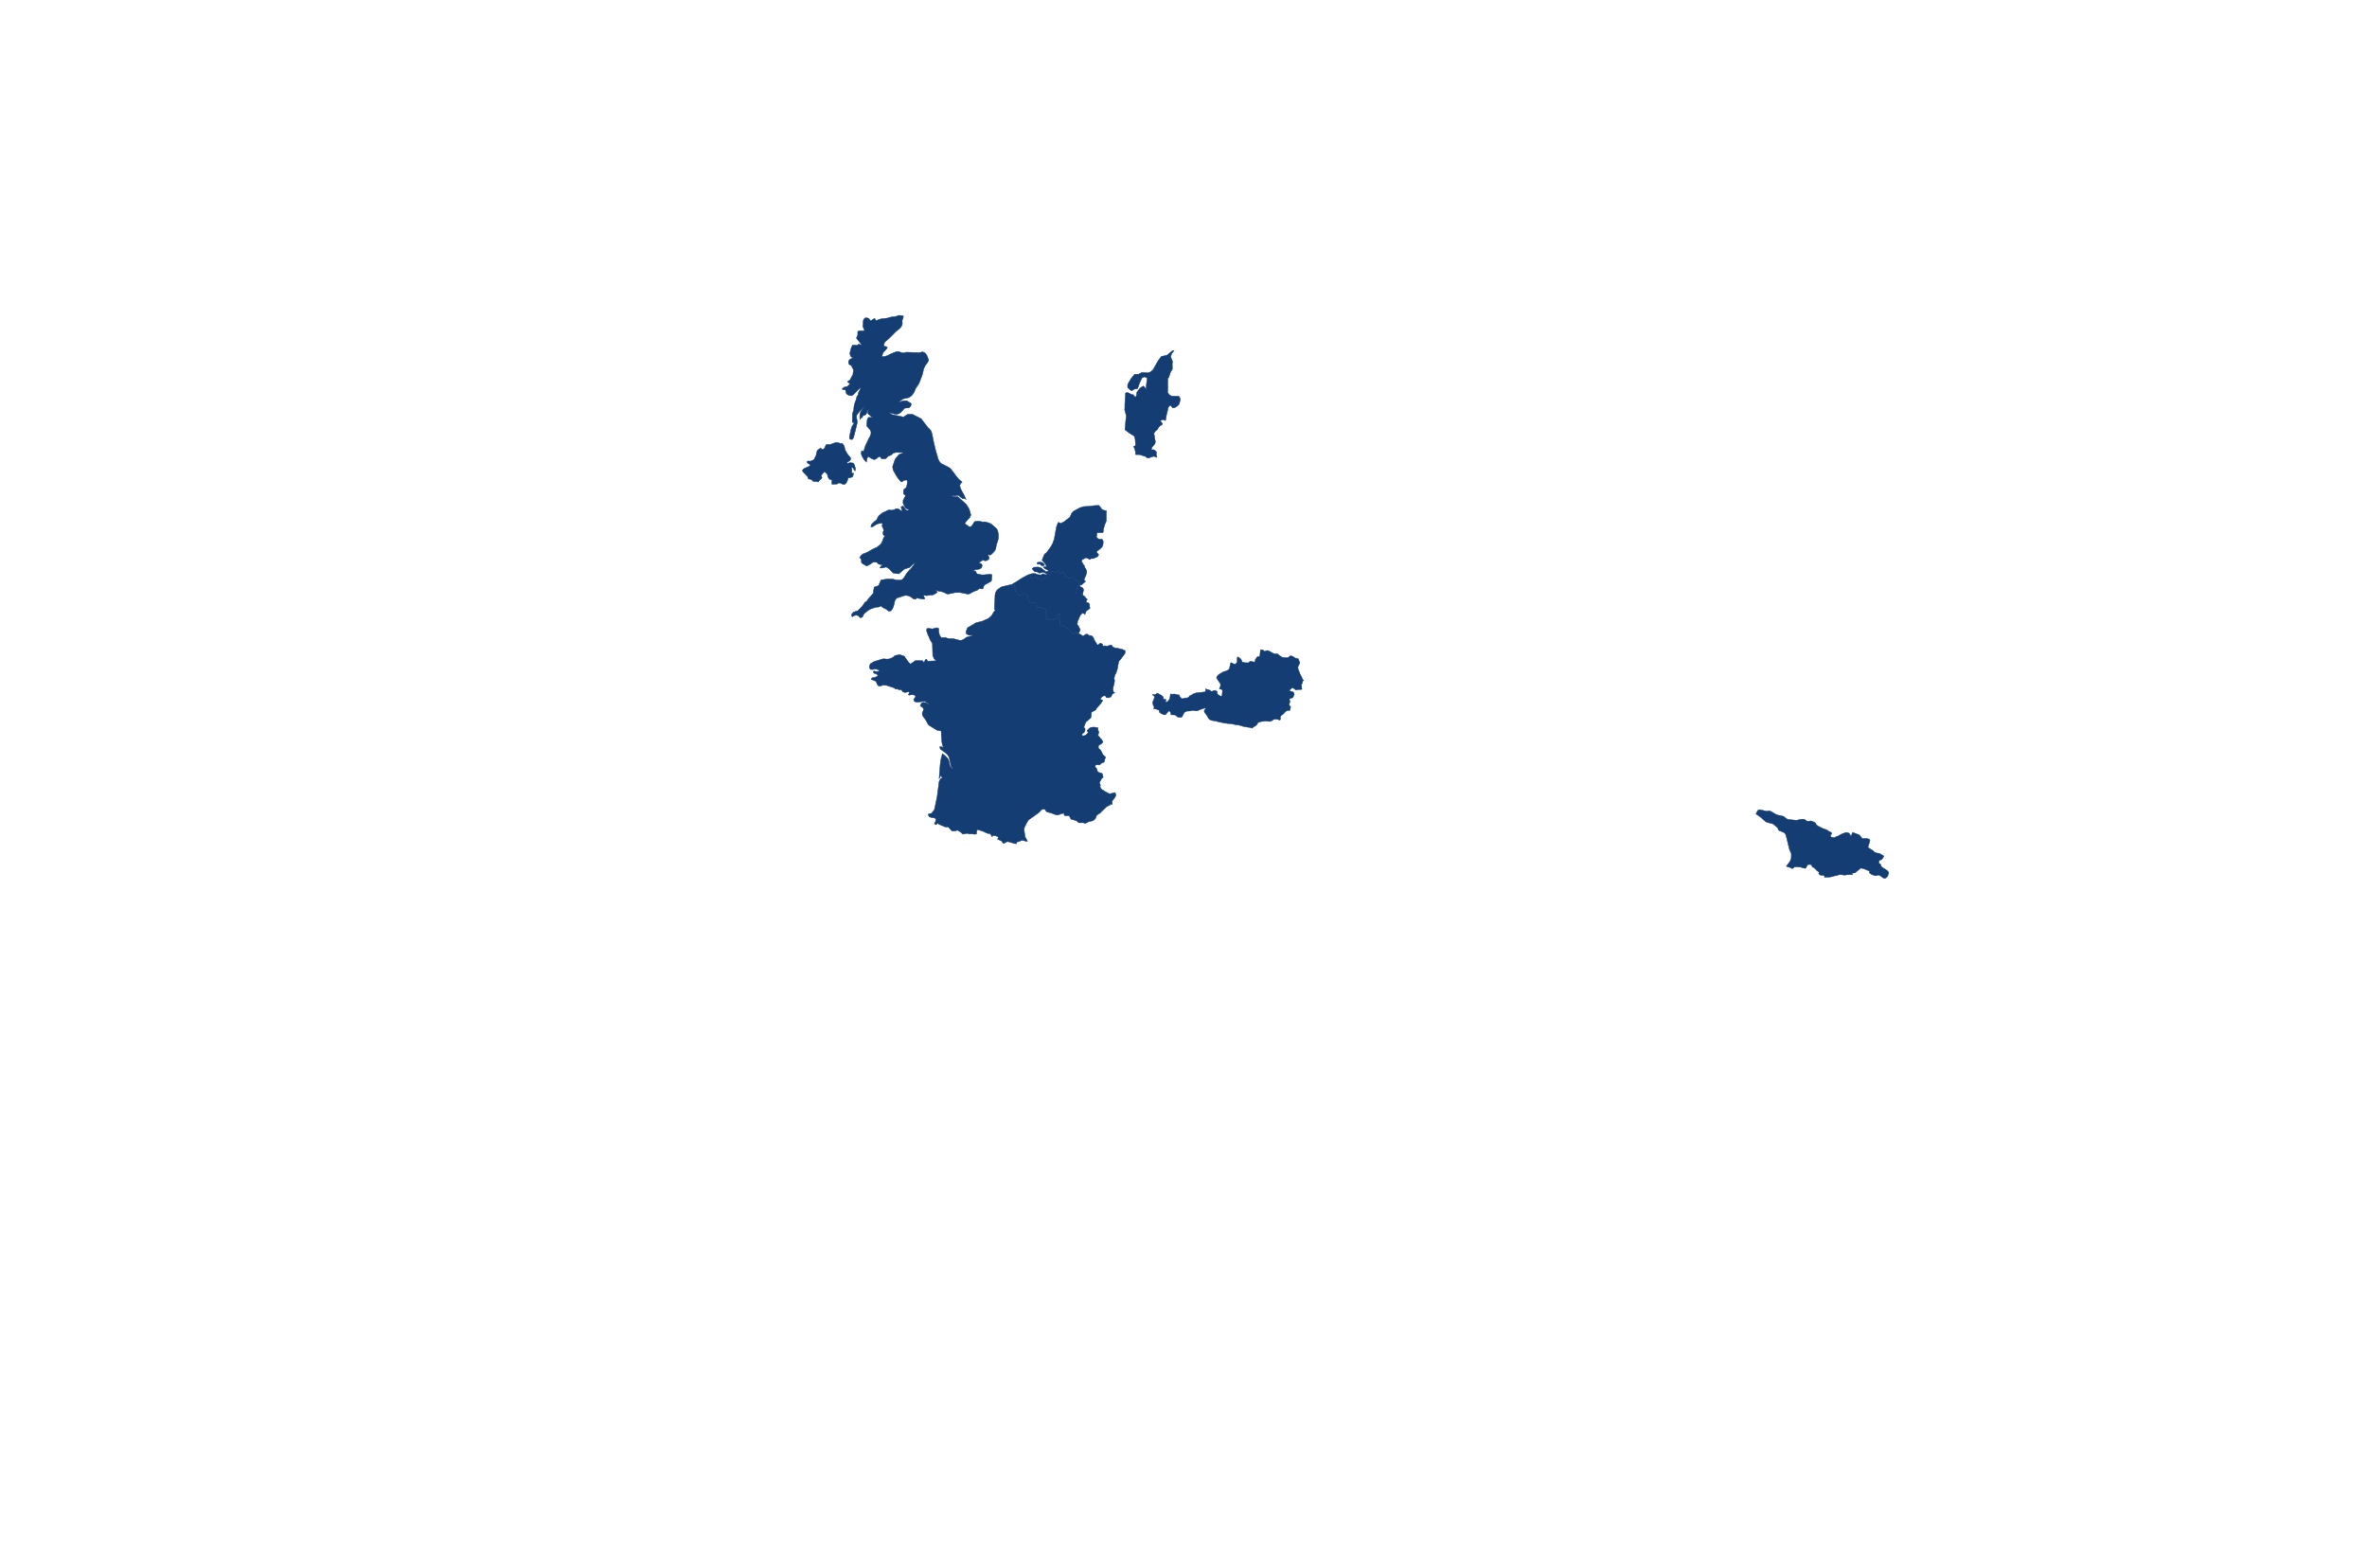 <?xml version="1.0" encoding="UTF-8"?> <svg xmlns="http://www.w3.org/2000/svg" width="1558" height="1032" viewBox="0 0 1558 1032" fill="none"><g clip-path="url(#clip0_69_1022)"><path d="M855.505 435.767L855.454 435.972L855.379 436.733L854.873 437.693L854.324 438.946L854.362 440.046L855.761 443.842L857.006 446.142L857.239 447.017L858.038 447.691L857.28 448.537L857.132 449.79L856.639 450.349L856.509 451.062L856.718 451.712L856.713 452.525L856.987 453.639L855.77 453.883L854.324 453.844L853.809 453.911L853.325 454.217L852.828 454.064L851.517 453.017L850.783 452.783L850.263 452.845L849.872 453.304L849.198 453.887L848.571 454.299L848.71 454.657L851.42 455.599L851.899 457.043L851.378 458.219L851.201 458.798L850.565 459.247L849.788 459.644L848.85 459.744L848.738 460.38L849.105 462.24L848.808 462.642L848.511 463.22L848.789 464.745L849.37 464.855L849.501 465.2L849.398 465.821L849.296 466.476L849.092 467.169L848.989 467.48L848.604 467.671L847.404 467.571L846.368 468.164L844.286 470.287L843.561 470.65L842.771 471.501L842.817 473.361L842.711 473.533L842.52 473.916L840.033 473.256L839.95 473.27L838.281 473.509L837.143 474.36L835.763 474.853L832.862 474.59L830.041 474.92L829.372 475.168L828.642 475.312L827.955 475.809L827.56 476.507L826.858 477.387L825.859 478.08L824.776 478.615L824.515 479.06L824.162 479.318L823.554 478.984L823.065 479.003L822.466 478.773L820.472 478.525L818.288 478.113L817.242 477.721L816.062 477.406L814.788 477.152L813.65 477.095L813.073 476.975L810.336 476.292L808.528 476.244L806.144 475.957L801.408 474.924L800.028 474.504L798.713 474.374L797.151 474.016L795.966 473.428L795.208 472.309L794.395 470.827L792.913 468.881L792.606 467.91L793.061 467.059L793.526 466.414L793.475 466.141L793.112 465.998L790.505 466.83L787.977 467.882L786.982 467.91L786.02 467.681L784.738 467.662L783.511 467.944L781.047 468.087L779.607 468.862L778.687 470.368L778.189 471.582L777.771 471.974L776.911 472.123L775.629 472.008L774.727 471.659L773.807 470.621L772.38 470.473L771.069 470.449L770.721 470.258L770.744 469.579L770.228 468.307L769.373 467.91L767.161 470.306L766.557 470.521L764.777 469.856L763.22 468.833L763.052 468.083L762.797 467.466L761.491 466.882L759.86 466.486H759.339L759.544 466.122L759.734 465.506L759.613 465.018L759.232 464.506L759.023 463.966L758.958 463.44L758.842 463.01L758.772 462.603L758.651 462.288L759.716 459.897L759.934 458.41L759.005 457.535L758.609 457.277L758.935 457.081L760.259 457.244L761.1 456.751L761.542 456.259L762.718 456.723L764.447 457.65L765.26 458.281L765.595 458.764L765.785 459.17L765.683 459.868L766.073 460.141L766.887 460.241L767.43 460.457L767.24 461.375L767.203 462.125L767.951 462.02L768.894 461.446L769.629 460.409L770.084 459.4L770.428 456.942L770.549 456.737L771.116 456.928L773.407 456.823L774.49 457.282L776.205 457.358L776.172 457.741L776.474 458.343L777.237 459.209L777.608 459.773L778.403 459.873L779.635 459.563L780.35 459.237L780.625 459.467L781.745 459.242L782.739 458.544L782.986 458.013L783.989 457.636L785.346 456.77L787.21 456.106L793.322 455.389L793.559 454.848L793.47 453.61L793.633 453.428L794.4 453.734L795.636 454.026L796.589 454.461L797.198 455.035L797.769 455.059L798.652 454.657L799.847 454.399L800.962 454.997L801.287 455.637L801.092 455.967L801.111 456.488L801.459 456.923L802.366 457.631L803.527 458.238L804.132 458.19L804.355 457.602L804.568 456.192L804.648 454.681L804.383 453.816L803.755 453.605L803.007 453.534L802.607 453.352L802.751 452.879L803.346 451.645L803.342 449.995L801.989 448.112L800.813 446.29L800.818 445.668L801.524 444.588L802.607 443.727L805.019 442.293L805.777 441.997L806.753 441.758L808.156 441.165L808.83 440.557L809.286 439.898L809.946 436.46L810.099 436.312L810.294 436.111L812.753 437.301L812.971 437.101L813.389 436.909L814.189 435.996L814.366 435.308L814.347 433.993L814.421 432.755L814.575 432.358L814.942 432.506L816.001 433.147L816.842 433.873L817.628 435.695L819.464 436.178L821.783 436.226L822.61 435.413L823.363 435.226L824.213 435.475L826.008 435.757L826.207 434.289L827.239 432.755L827.708 432.219L829.024 432.272L829.344 431.124L829.67 427.945L829.944 427.596L830.901 427.663L831.854 428.241L832.137 428.715L832.635 428.676L833.327 428.351L834.085 428.146L835.288 428.485L837.849 429.929L839.174 430.46L840.01 430.359L840.796 430.378L843.821 432.606L845.936 432.917L847.864 432.927L848.487 432.257L849.305 431.688L850.165 431.765L850.913 432.057L852.373 433.022L853.047 433.271L853.944 433.429L854.599 433.644L855.18 435.317L855.505 435.767Z" fill="#143D73" stroke="#143D73" stroke-width="0.3"></path><path d="M697.204 376.735L697.264 377.18L697.622 377.366L698.872 377.271L699.504 376.463L700.006 375.956L700.378 376.3L700.559 377.294L700.903 378.585L702.395 380.029L703.654 380.441L705.207 380.158L705.82 379.9L706.238 380.115L706.652 380.88L707.54 381.751L709.417 382.372L709.989 382.721L710.389 383.309L710.272 384.141L709.38 386.221L709.264 386.833L709.385 387.039L709.208 387.421L708.046 388.812L707.944 389.3L708.33 390.098L708.65 390.758L708.66 390.629L710.44 390.031L711.244 391.232L712.564 391.275L712.722 391.662L714.204 392.781L714.66 393.665L715.724 394.521L714.841 395.602L714.976 396.085L715.292 396.577L716.491 396.864L717.09 397.571L717.127 398.657L717.402 400.416L714.929 402.166L714.227 404.117L714.162 404.499L714.079 404.442L713.809 403.796L713.358 403.806L712.336 403.533L710.909 405.293L710.263 406.756L709.882 407.827L709.306 408.692L709.19 409.606L709.264 409.993L709.069 410.485L709.059 411.007L709.877 412.025L710.087 412.579L711.086 414.391L710.774 415.047L710.528 415.759L710.24 416.266L709.901 416.586L708.869 416.567L707.558 416.792L706.675 417.15H706.22L705.272 416.251L704.212 414.903L703.543 414.258L703.236 413.703L702.404 413.469L701.219 412.804L700.397 412.077L699.69 411.623L698.695 411.399L697.873 411.422L697.636 410.198L697.534 408.802L696.864 407.86L697.785 404.188L697.236 403.83L696.641 404.122L695.777 405.001L695.363 406.044L695.117 406.971L693.667 407.846L691.366 408.166L688.852 407.846L688.508 407.612L688.346 407.344V407.024L688.517 406.527L688.954 405.919L689.066 405.059L688.615 404.313L688.322 404.021L688.438 403.299L688.768 402.396L688.838 401.874L687.133 400.311L685.901 400.005L684.707 399.948L683.8 399.771L683.27 399.847L682.894 400.301L682.508 400.631L682.22 400.239L681.69 397.457L681.281 397.036L679.738 396.567L677.638 396.4L677.08 395.893L676.773 394.636L676.578 393.125L675.89 391.671L675.537 391.303L674.91 390.663L673.813 390.926L672.498 391.772L671.721 392.001L671.424 392.092L670.378 391.27L669.198 389.984L668.254 388.616L668.027 387.856L668.315 386.933L667.971 386.226L667.464 384.93L667.32 383.916L672.995 380.321L676.453 378.475L678.084 377.916L678.474 379.771L678.772 380.359L679.157 380.742L679.669 380.818L680.259 380.359L681.086 379.876L682.411 380.101L683.373 380.546L683.712 381.009L684.353 381.449L685.283 381.555L687.081 380.713L688.81 379.432L689.317 378.538L689.507 377.73L690.53 378.265L691.431 378.38L691.831 378.141L691.576 376.845L692.31 376.152L693.123 375.836L693.49 376.396L694.239 376.969L694.829 376.974L696.414 375.482L696.785 375.779L697.129 376.31L697.204 376.735Z" fill="#143D73" stroke="#143D73" stroke-width="0.3"></path><path d="M671.723 392.005L672.5 391.77L673.815 390.929L674.912 390.661L675.539 391.307L675.892 391.675L676.58 393.128L676.775 394.639L677.082 395.896L677.64 396.403L679.736 396.57L681.283 397.034L681.692 397.455L682.222 400.238L682.51 400.63L682.896 400.305L683.277 399.846L683.807 399.774L684.713 399.951L685.908 400.008L687.139 400.314L688.84 401.882L688.775 402.399L688.445 403.302L688.329 404.024L688.622 404.316L689.073 405.062L688.966 405.922L688.529 406.525L688.352 407.022V407.343L688.515 407.61L688.863 407.844L691.378 408.16L693.678 407.844L695.128 406.965L695.375 406.037L695.784 404.995L696.648 404.115L697.243 403.819L697.791 404.177L696.871 407.854L697.545 408.791L697.643 410.187L697.884 411.411L698.707 411.387L699.701 411.612L700.408 412.062L701.23 412.788L702.416 413.458L703.247 413.692L703.549 414.247L704.223 414.892L705.283 416.24L706.231 417.139H706.691L707.574 416.785L708.885 416.56L709.917 416.58L710.358 417.263L711.376 417.579L711.734 417.832L712.133 418.306L712.812 418.497L713.63 418.306L714.225 417.679L715.02 417.392L715.819 417.488L716.279 417.832L717.153 418.344L717.645 418.234L718.635 418.55L719.63 419.544L720.048 420.538L720.155 421.084L720.583 421.676L722.251 424.344L722.781 424.473L723.362 424.072L723.738 423.498L724.282 423.383L725.156 423.651L725.718 423.952L725.988 425.104L726.178 425.324L726.555 425.076L727.228 425.023L728.307 425.305L729.785 424.98L730.97 424.497L731.574 424.516L732.55 425.86L733.665 426.362L736.119 426.768L738.754 427.399L739.791 427.911L740.497 428.164L740.571 429.938L740.358 430.206L737.732 433.754L736.626 435.021L736.063 436.823L735.678 439.587L734.901 442.202L733.74 444.679L733.317 446.534L733.633 447.767L733.433 449.703L732.722 452.338L732.601 454.322L733.075 455.661L733.73 455.933L732.155 456.832L731.797 457.621L731.179 458.659L730.175 459.094L729.166 459.237L728.348 459.103L727.884 458.687L727.907 458.3L727.475 457.97L726.401 457.98L725.29 458.692L724.403 459.859L724.677 460.509L725.495 460.681L725.709 460.939V461.274L725.421 461.675L725.077 462.364L723.362 464.41L721.633 466.471L721.354 467.092L720.806 467.528L718.607 468.627L718.38 469.067L718.254 470.898L718.008 472.4L716.377 473.81L714.755 475.211L714.35 476.067L714.058 477.056L713.551 478.175L713.449 478.768L714.271 479.729L714.174 480.523L713.913 481.651L713.137 482.45L712.273 482.904L712.291 484.128L712.752 484.3L713.793 484.209L715.266 483.32L716.228 482.172L715.661 481.087L715.591 480.877L715.731 480.618L716.869 479.433L718.264 478.72L720.211 478.586L722.558 479.007L722.79 479.184L722.679 479.911L722.897 480.982L723.32 481.732L722.739 483.86L723.18 484.525L723.864 485.323L724.375 486.05L725.109 486.714L725.764 487.838L725.988 488.474L724.937 489.573L723.162 490.606L722.962 491.271L722.985 492.022L723.185 492.614L724.166 493.375L725.221 495.091L725.89 496.621L727.354 498.084L727.712 498.519L727.619 498.882L727.233 499.504L726.731 501.579L726.132 501.904L725.462 502.038L723.65 503.554L722.841 503.367L721.693 503.386L720.852 503.884L720.945 504.825L721.684 505.686L722.116 506.623L722.293 507.599L723.111 508.32L724.263 508.751L724.923 508.779L725.351 509.038L725.611 509.372L726.108 511.457L725.811 511.978L725.188 512.198L724.816 513.054L724.077 514.311L723.659 515.32L724.124 516.209L724.319 516.869L724.073 517.548L724.403 518.6L725.277 519.642L727.651 521.105L729.859 522.296L730.542 522.492L733.526 521.727L734.018 521.794L734.381 522.702L734.539 523.314L734.204 524.232L733.382 525.528L732.508 526.537L731.978 527.392L732.09 528.172L732.122 529.204L731.411 529.51L731.388 529.31L731.095 529.133L730.844 529.233L730.649 529.458L730.621 529.855L729.106 530.515L728.06 531.198L723.929 535.272L721.995 536.462L721.614 537.179L721.219 538.518L720.085 539.666L719.091 540.211L716.632 540.77L714.16 541.984L713.044 541.459L710.163 541.516L708.364 540.053L704.907 539.125L703.782 536.988L702.206 536.85L701.175 536.916L700.557 536.591L700.399 535.86L700.385 535.157L699.292 535.482H698.456L697.959 535.764L697.568 536.089L697.103 535.884L696.834 535.956L696.857 536.367L695.853 536.472L694.761 536.218L691.903 535.114L691.466 534.942L689.481 534.516L688.682 534.072L688.032 532.977L687.539 532.633L687.246 532.427L685.396 532.982L684.755 533.842L683.756 534.851L676.896 539.785L675.641 541.846L674.191 544.872L674.08 546.283L674.702 550.777L676.097 553.129L676.273 553.674L675.497 553.679L674.201 553.383L673.127 553.019L672.1 553.22L671.115 553.708L670.25 554.004L669.628 554.086L669.214 554.368L669.014 554.927L668.977 555.319L667.885 555.224L665.361 554.42L663.093 553.866L661.759 554.497L660.904 555.085L660.305 554.994L659.844 554.372L659.538 553.765L658.65 553.206L656.642 552.369L656.745 551.968L657.089 551.403L657.079 551.054L656.693 550.538L654.844 549.983L653.97 549.845L653.417 550.227L653.017 550.696L651.99 548.975L651.256 548.621L650.15 548.563L648.881 548.037L647.561 547.363L644.359 546.288L643.481 546.159L643.127 546.331L642.89 546.976L642.765 548.793L642.63 548.994L641.143 549.056L639.312 548.802L638.471 548.927L637.722 548.932L637.016 548.449L633.851 548.998L633.326 548.731L632.564 547.913L631.709 547.249L631.049 546.909L630.482 546.517L629.97 546.455L629.19 546.833L628.111 546.995L627.219 546.947L626.74 547L624.733 544.982L624.44 544.432L623.441 544.279L622.204 544.256L619.053 542.946L617.617 542.243L617.408 541.822L617.427 541.483L617.181 541.559L616.739 542.157L616.507 542.644L616.2 542.735L615.749 542.659L615.331 542.381L615.075 542.028L615.349 541.411L615.833 540.603L616.033 539.723L615.986 538.934L615.191 538.427L614.02 538.217L613.16 538.155L612.045 537.705L611.515 537.38L611.004 536.5L610.985 535.86L613.109 535.296L615.019 532.977L616.832 524.524L618.143 514.44L619.114 512.528L620.341 512.002L619.351 510.606L618.733 511.313L618.472 512.064L618.147 512.442L618.877 503.095L619.397 499.652L620.285 496.038L622.102 497.472L623.608 498.93L624.384 500.192L625.369 504.381L626.118 505.26L627.233 506.14L626.792 505.179L626.025 504.443L624.826 498.854L624.073 497.262L622.902 495.923L619.128 493.097L618.788 492.547L618.603 491.467L619.853 491.515L620.931 492.041L620.806 491.438L620.485 490.807L619.983 488.507L619.565 483.119L619.62 482.196L619.435 481.058L618.226 480.805L617.26 480.762L616.219 480.312L611.078 477.119L609.322 473.81L607.523 471.362L607.091 470.291L607.119 469.206L608.053 466.911L607.23 465.457L606.426 465.171L605.729 464.449L606.361 463.249L606.886 462.479L607.941 462.273L609.322 462.527L610.632 463.225L611.659 463.411L608.624 461.542L603.698 462.173L602.634 461.934L601.741 461.518L601.388 460.141L602.09 459.524L602.722 458.376L602.006 457.573L601.077 457.267L599.618 457.282L598.256 457.525L597.912 457.062L598.744 455.78L598.037 455.312L597.094 455.532L595.728 455.795L594.422 455.393L593.186 453.935L592.367 453.944L591.805 454.126L590.973 453.562L590.095 453.423L589.467 453.61L588.636 452.773L583.505 451.09L581.293 450.884L579.262 451.645L578.141 451.382L577.319 450.292L576.631 448.465L573.359 447.055L574.005 446.127L575.53 445.907L577.282 445.267L577.914 444.439L576.543 443.478L575.53 443.239L575.111 442.895L574.684 442.03L575.288 441.633L575.716 441.843L576.952 441.968L579.062 441.757L578.276 440.882L577.458 440.686L577.082 440.466L575.362 440.371L574.582 440.672L572.825 440.557L572.444 439.615L572.258 438.802L572.802 436.995L575.274 435.374L581.437 433.6L584.086 433.859L585.921 433.538L588.124 432.42L589.096 431.459L592.228 430.894L595.203 431.913L597.945 435.757L599.255 437.057L602.467 434.801L607.249 434.868L608.234 436.139L608.634 435.068L609.512 433.811L610.214 434.385L610.572 435.164L615.619 434.944L616.414 434.719L615.057 433.806L613.951 431.616L613.718 423.522L612.319 421.251L610.716 417.612L609.977 415.446L609.907 414.696L610.153 413.61L612.124 413.668L613.648 413.945L616.553 413.128L617.947 413.687L617.864 415.38L618.291 417.512L618.775 418.545L619.514 419.716L621.851 419.611L624.375 420.299L627.568 420.405L632.229 421.59L634.214 420.902L636.138 419.434L639.8 418.468L640.093 417.961L637.983 418.162L636.049 417.23L635.789 416.221L636.012 415.313L636.798 413.218L642.403 409.905L646.418 408.925L650.61 407.094L652.72 405.215L654.114 402.781L654.565 402.246L655.146 401.796L654.607 400.921L654.969 391.55L655.36 389.853L656.178 388.462L657.423 387.386L659.31 386.219L666.267 384.608L667.299 383.953L667.443 384.967L667.95 386.262L668.298 386.97L668.006 387.893L668.233 388.653L669.177 390.02L670.352 391.307L671.403 392.129L671.723 392.005Z" fill="#143D73" stroke="#143D73" stroke-width="0.3"></path><path d="M551.235 291.271L553.075 291.859L554.446 291.85L555.664 293.557L556.314 296.244L557.834 298.893L559.823 301.187L559.902 302.588L559.191 303.339L557.709 304.271L557.713 305.271L558.694 304.769L559.54 304.539L561.575 304.759L562.286 305.773L562.779 307.288L563.039 308.531L562.863 309.88L562.314 309.449L561.757 308.244L561.138 307.69L560.418 307.389L560.743 309.048L560.613 311.261L560.925 311.467L561.891 311.505L561.255 313.762L559.93 314.374L558.392 314.603L558.02 315.402L557.741 316.43L556.937 317.96L555.878 318.825L554.567 318.648L553.284 317.964L552.164 317.826L551.383 318.232L550.877 318.61L550.384 318.543L548.976 318.686L547.651 318.658L547.461 318.06L547.689 316.262L547.391 315.775L546.127 315.526L545.658 315.096L544.928 313.853L544.784 313.269L544.682 312.466L543.91 311.429L542.976 310.683L542.428 310.645L541.336 311.859L540.434 313.088L540.75 313.705L541.043 314.513L540.555 315.096L539.072 316.425L538.84 316.941L538.44 317.223L537.734 316.855L535.972 316.941L535.164 316.707L534.22 315.727L531.92 315.072L531.534 313.499L531.092 313.202L528.485 310.501L528.137 309.597L528.476 309.057L529.447 308.24L532.714 306.882L533.23 306.337L533.337 305.854L532.375 305.304L531.511 304.692L531.218 304.295L531.195 303.946L531.687 303.492L532.673 303.458L533.453 303.664L534.071 303.258L535.159 302.847L535.889 302.33L536.516 300.996L537.181 299.796L537.25 299.146L537.831 296.856L538.152 296.287L540.216 294.785L540.736 295.608L541.754 295.809L542.665 295.053L543.757 292.667L544.514 292.519L545.351 292.715L546.996 292.414L549.915 291.3L551.235 291.271ZM593.824 210.977L593.936 213.071L593.783 213.707L593.471 214.491L592.486 215.949L589.893 218.029L585.147 222.791L582.34 225.143L581.955 226.272L581.745 227.84L583.423 228.15L584.074 228.681L583.674 229.475L581.188 232.234L580.458 234.72L582.364 234.629L583.934 234.151L587.062 232.602L590.004 231.449L591.417 231.402L594.164 232.32L594.786 232.348L595.953 231.923L597.133 231.846L605.118 232.133L607.339 231.593L608.808 232.238L610.035 233.845L611.201 236.805L611.164 237.297L610.458 238.64L609.156 240.323L608.036 242.637L607.711 243.881L607.493 245.243L607.139 246.501L604.913 252.381L602.743 255.623L601.776 257.918L600.582 259.74L599.429 260.887L598.202 261.652L594.652 262.465L593.657 263.048L592.472 264.048L591.226 264.545L592.686 264.482L594.131 263.928L596.766 263.727L599.796 265.64L599.513 267.203L598.295 268.437L595.525 268.633L592.937 271.372L591.77 272.214L590.534 272.63L588.991 272.505L586.189 271.774L584.962 271.009L586.068 272.257L587.327 272.907L594.619 274.442L595.061 274.279L597.384 272.663L600.484 272.639L606.382 275.613L608.078 277.884L610.513 281.121L611.838 282.383L612.795 283.526L613.386 285.233L614.529 290.855L615.835 296.315L617.541 302.196L618.317 303.822L619.334 304.96L624.484 307.57L625.632 308.436L627.63 310.941L629.559 313.604L631.353 315.646L633.291 317.295L632.352 318.151L631.711 319.494L632.194 321.316L632.979 323.052L634.527 325.825L635.893 328.842L635.391 328.388L634.862 328.139L634.137 328.215L633.43 328.072L632.124 327.125L630.869 325.963L628.374 326.432L626.989 326.222L625.785 326.255L628.067 326.924L630.563 326.972L636.065 332.026L637.924 335.009L639.03 338.935L638.278 340.694L637.106 341.832L636.014 343.128L634.987 344.596L638.041 346.742L638.7 346.68L639.374 346.379L640.025 345.647L641.117 343.864L641.68 343.233L643.58 343.003L645.174 343.142L646.759 343.539L648.158 343.415L650.97 344.18L652.415 344.868L655.998 347.962L656.775 349.654L657.132 351.834L657.174 354.244L656.57 356.438L655.878 358.418L655.45 360.966L655.148 361.884L654.725 362.601L652.829 364.605L651.569 365.427L651.04 365.069L650.468 365.116L650.408 365.599L651.007 366.618L651.012 367.846L649.892 368.755L648.753 369.142L646.848 368.659L644.203 370.352L646.104 371.222L646.49 372.145L646.016 373.765L644.821 374.487L643.492 374.808L642.135 374.884L641.01 375.281L639.932 376.046L641.284 375.644L642.223 375.998L642.814 377.356L643.348 377.748L645.997 378.327L647.633 378.322L650.793 377.992L652.313 377.997L652.852 378.245L652.861 379.369L652.629 382.123L652.211 382.692L648.023 384.996L647.164 386.603L646.927 387.573L644.477 387.401L643.329 388.429L641.345 389.113L639.811 389.835L638.31 390.748L637.074 391.021L631.743 389.935L628.522 390.026L624.158 390.973L623.034 390.815L621.351 389.911L619.623 389.299L617.638 389.032L615.923 388.19L616.992 389.801L614.617 391.355L613.52 391.661L612.382 391.613L610.058 392.034L607.897 391.805L608.222 392.904L608.799 393.865L608.329 394.281L607.836 394.386L603.737 393.665L603.157 393.798L602.65 394.468L601.158 394.109L599.708 392.986L598.17 392.225L596.552 391.867L595.27 391.991L589.985 393.77L588.931 395.548L588.401 398.068L587.638 400.301L586.393 402.017L584.91 402.242L583.516 401.051L580.867 399.741L579.965 398.852L579.677 398.8L579.38 399.115L578.339 399.517L577.265 399.536L575.606 399.89L572.72 400.956L571.553 401.678L569.048 403.672L568.537 404.221L567.626 406.225L566.237 406.578L564.963 405.297L563.513 404.848L561.984 405.283L561.059 405.966L560.627 405.412L560.613 404.274L561.729 402.916L564.708 401.888L567.324 399.215L568.607 397.585L569.118 396.662L569.746 396.074L570.564 395.854L570.987 394.836L574.616 390.734L574.914 389.792L575.095 388.099L575.392 386.469L578.348 385.412L579.761 381.975L580.151 381.702L584.274 381.071L587.332 381.124L590.371 381.798L591.928 381.86L593.49 381.626L594.717 380.693L596.813 377.327L597.993 375.84L599.346 374.497L600.61 372.962L602.659 370.113L601.274 371.097L599.601 372.656L598.63 373.56L595.544 374.468L594.215 375.396L591.886 377.485L591.44 377.657L587.927 377.155L585.315 374.444L583.646 373.335L582.958 373.206L582.243 373.536L580.718 373.875L579.166 373.818L579.961 372.561L581.039 371.858L578.622 371.37L577.948 370.987L577.182 370.103L575.285 369.955L574.384 370.18L572.859 371.346L570.452 372.584L567.547 370.868L566.98 370.117L566.994 368.659L566.558 367.502L565.753 367.096L566.781 365.59L568.026 364.586L570.759 363.586L574.9 361.21L577.223 360.196L579.38 358.447L580.272 357.376L580.918 355.908L581.56 354.11L582.475 352.642L581.587 352.293L581.188 351.189L581.295 350.065L581.704 349.066L581.337 347.813L580.681 346.503L580.718 345.48L580.895 344.385L579.231 344.443L577.572 344.787L576.066 345.561L574.607 346.613L573.31 346.809L573.329 345.968L573.891 344.925L575.36 343.434L576.931 342.195L577.488 341.254L577.93 340.159L578.711 339.279L580.765 337.615L584.701 335.741L585.287 335.631L586.83 335.851L588.35 335.564L589.679 334.89L591.003 334.746L593.987 336.692L593.099 333.68L594.415 332.958L596.32 335.684L597.026 335.97L598.523 335.574L597.947 335.115L597.273 335.086L596.39 334.675L595.646 333.8L594.41 331.017L594.48 329.363L595.311 327.642L596.232 326.054L595.46 325.739L594.842 325.132L594.666 323.539L594.907 322.129L596.562 320.886L597.05 318.992L597.254 316.903L596.98 315.942L595.335 316.095L594.535 316.487L593.82 317.104L593.085 317.066L591.054 314.752L589.897 312.997L587.82 309.277L587.527 307.044L589.186 302.215L591.752 299.112L594.772 298.027L594.187 297.822L589.581 297.779L588.061 298.161L586.653 299.433L585.858 299.825L585.022 299.968L584.26 300.599L583.516 301.474L582.74 302.038L581.202 301.89L580.458 302.077L579.924 301.57L579.473 300.733L578.887 300.508L578.232 300.767L576.847 301.895L575.443 302.56L573.747 301.847L571.521 300.518L571.084 301.006L570.591 302.239L570.308 304.157L568.728 302.488L567.385 300.255L566.929 298.85L566.897 297.262L567.626 296.645L568.421 297.209L569.602 293.437L571.953 288.503L572.785 287.054L573.366 285.156L573.269 283.913L572.753 282.861L570.564 280.471L570.591 278.515L570.824 276.306L571.419 274.977L571.67 274.724L574.574 274.757L573.44 274.069L571.182 272.066L571.224 271.353L571.753 269.493L571.507 269.68L571.024 270.54L570.099 272.62L569.537 273.103L567.938 273.595L567.645 274.614L567.389 274.882L566.595 274.996L566.348 275.948L566.172 276.01L565.944 274.987L565.921 273.285L566.237 271.716L566.841 270.488L569.183 267.691L568.045 268.556L565.461 271.143L564.141 272.84L563.788 273.414L563.681 273.897L563.685 274.451L564.276 277.42L564.104 278.793L561.877 287.805L561.454 288.704L561.069 289.172L560.702 289.282L559.605 289.11L559.117 288.436L559.122 287.676L559.326 286.533L560.251 282.264L560.651 281.073L561.245 279.964L562.556 278.023L562.523 277.894L561.65 278.276L561.278 278.152L561.008 277.765L561.18 271.975L561.891 270.062L562.156 267.275L562.77 264.879L563.481 263.129L564.025 260.887L564.838 259.888L565.056 258.358L565.972 256.699L566.678 254.963L566.297 255.135L561.775 259.649L560.623 260.466L559.052 260.246L557.853 259.74L556.914 258.673L556.496 256.622L555.338 256.57L554.348 256.216L554.358 255.939L555.636 254.82L557.685 254.437L559.605 252.64L557.899 251.425L558.043 251.038L559.53 250L561.422 246.515L561.803 243.297L560.901 241.782L560.576 240.787L558.768 239.678L558.466 238.258L558.675 237.459L559.266 236.68L560.153 236.078L561.548 235.494L560.283 234.873L559.809 234.137L559.451 233.07L559.419 232.454L560.074 229.7L560.455 228.562L561.204 227.108L564.587 227.19L564.977 226.549L565.363 226.525L567.092 227.113L566.836 226.482L564.006 223.016L563.75 222.356L564.559 220.482L564.615 219.645L564.499 218.751L564.731 218.067L565.628 217.747L568.361 217.775L569.035 217.46L568.728 216.551L568.091 215.356L567.966 214.352L568.114 213.463L568.147 211.67L568.272 210.876L568.923 209.686L569.458 209.332L570.122 209.126L571.623 209.523L572.195 210.001L572.855 211.134L573.338 211.044L575.206 209.81L575.769 209.633L576.536 211.063L579.728 209.925L584.018 209.418L586.597 208.667L589.312 208.395L591.844 207.539L594.531 207.931L594.624 208.428L594.484 209.117L593.824 210.977Z" fill="#143D73" stroke="#143D73" stroke-width="0.3"></path><path d="M686.702 377.532L685.038 378.421L682.863 378.11L681.208 377.46L679.075 377.584L678.09 377.924L678.48 379.779L678.778 380.367L679.163 380.749L679.675 380.826L680.265 380.367L681.087 379.884L682.412 380.109L683.374 380.553L683.718 381.017L684.355 381.457L685.284 381.562L687.083 380.721L688.812 379.435L689.318 378.54L689.509 377.732L688.012 378.287L686.702 377.532ZM728.259 336.199L726.442 335.792L725.271 335.195L724.542 334.114L723.287 332.637L719.992 332.79L717.25 333.215L713.453 333.397L710.994 334.114L706.542 336.505L705.422 337.724L704.279 340.349L700.402 343.37L698.144 344.532L697.507 344.088L696.591 343.796L695.862 345.331L695.411 346.712L693.896 354.807L692.864 357.733L691.475 360.191L689.29 363.193L688.286 364.216L687.673 364.603L686.906 366.047L686.293 367.778L685.874 368.586L688.324 371.56L688.63 372.411L688.951 372.908L686.632 373.219L687.617 374.18L688.858 374.869L689.69 375.198L690.145 375.892L689.253 376.212L688.412 376.231L685.084 373.683L683.235 373.214L680.688 373.362L680.046 373.63L679.386 374.405L680.321 375.581L681.185 376.274L682.575 376.365L684.248 377.235L686.655 376.509L688.384 377.403L689.523 377.723L690.545 378.258L691.447 378.373L691.842 378.134L691.591 376.838L692.325 376.145L693.138 375.825L693.506 376.389L694.254 376.963L694.839 376.967L696.429 375.476L696.801 375.772L697.145 376.303L697.219 376.728L697.279 377.178L697.637 377.364L698.887 377.269L699.524 376.461L700.021 375.954L700.393 376.298L700.574 377.293L700.918 378.588L702.41 380.032L703.67 380.443L705.217 380.161L705.831 379.903L706.244 380.118L706.658 380.883L707.55 381.758L709.423 382.375L710 382.724L710.399 383.312L710.283 384.149L709.391 386.229L709.274 386.841L709.395 387.046L709.219 387.429L708.057 388.82L707.955 389.312L708.34 390.111L708.661 390.771L709.358 391.091L710.013 391.196L711.254 391.239L712.579 391.282L713.29 388.007L712.746 387.051L712.072 386.563L711.287 386.324L710.924 385.87L710.799 385.349L710.938 385.028L711.863 385.124L712.151 384.785L714.354 382.853L714.447 382.48L714.14 382.27L713.741 382.16L713.638 381.753L713.652 381.218L714.828 378.421L715.177 377.226L715.256 376.379L715.181 375.543L714.503 374.228L713.848 373.176L713.824 372.339L713.346 371.899L711.989 369.648V368.777L712.755 368.098L713.829 367.668L714.187 367.31L714.828 367.085L716.534 367.735L717.296 368.299L717.51 368.185L718.198 367.572L719.406 367.668L722.329 366.435L722.766 365.842L723.091 365.211L723.119 364.933L721.985 363.714L721.953 363.265L722.102 362.758L722.422 362.356L723.091 362.084L723.803 361.548L725.397 360.028L725.95 358.708L726.122 357.274L726.154 356.203L725.717 355.352L725.276 354.802L724.676 354.888L723.51 354.845L722.418 354.367L721.818 353.592L721.669 352.914L721.944 352.483L722.027 351.957L721.851 351.427L721.92 350.982L722.413 350.623L725.866 350.633L726.126 350.241L726.359 348.175L727.223 345.025L728.036 343.265L728.171 342.524L728.157 338.341L728.259 336.199ZM683.058 371.455L684.197 371.115L685.921 372.559L687.538 372.091L687.441 371.689L687.166 371.311L685.893 370.13L683.806 369.982L682.626 370.346L682.63 370.771L683.058 371.455Z" fill="#143D73" stroke="#143D73" stroke-width="0.3"></path><path d="M1239.98 563.483L1239.66 564.124L1238.91 565.286L1238.32 565.878L1237.66 565.974L1237 566.247L1236.77 566.868L1236.75 567.671L1236.86 568.25L1237.02 568.465L1237.69 568.656L1238.35 570.344L1239.39 571.195L1241.01 572.161L1242.44 573.265L1243.15 574.279L1243.01 575.015L1242.54 576.536L1241.34 577.803L1240.34 578.123L1239.99 578.003L1239.34 577.611L1238.02 576.631L1236.6 575.857L1235.5 576.11L1234.78 576.402L1233.35 576.057L1231.67 575.388L1230.79 574.728L1230.4 574.241L1230.66 573.375L1226.84 571.812L1224.99 571.377L1224.16 571.85L1221.35 574.202L1221.01 574.442L1218.87 574.767L1218.86 574.958L1219.35 575.465L1219.26 575.622L1215.66 575.675L1214.46 575.981L1211.25 575.584L1210.19 575.761L1209.29 576.129L1207.1 576.55L1205.58 577.042L1203.65 577.301L1201.66 577.325L1200.97 577.473L1201 577.133L1200.89 576.612L1200.49 576.234L1199.92 575.995L1198.88 576.086L1197.92 575.833L1197.24 575.173L1197.08 574.666L1197.47 574.255L1197.19 573.916L1195.99 573.103L1194.03 571.071L1192.92 570.617L1192.47 569.34L1192.03 569.067L1191.1 568.948L1190.11 569.072L1189.9 569.216L1189.6 569.421L1188.83 571.013L1188.28 571.554L1186.95 571.3L1185.85 570.927L1184.95 570.717L1183.21 570.583L1181.23 570.554L1179.9 571.687L1179.32 571.539L1178.31 570.985L1176.67 570.526L1175.81 570.167L1178.31 566.806L1179.05 564.803L1179.07 563.588L1179.11 562.058L1177.81 558.874L1176.69 554.341L1175.53 549.599L1174.62 548.174L1170.83 546.524L1169.96 544.65L1167.02 542.226L1162.95 541.169L1162.14 540.72L1158.6 537.66L1155.83 535.685L1156.42 534.49L1157.21 533.228L1158.07 532.922L1160.57 533.419L1162.88 533.988L1164.57 533.582L1166.57 534.576L1168.4 535.714L1170.24 536.517L1173.83 537.278L1175.17 538.325L1176.73 539.372L1182.85 539.902L1183.34 539.74L1183.79 539.587L1185.85 539.209L1187.66 539.276L1189.58 540.548L1190.81 540.471L1192.12 540.28L1193.81 540.959L1195.13 541.715L1195.24 542.475L1196.41 543.584L1199.78 545.272L1202.52 546.228L1203.37 546.897L1205.45 548.002L1205.66 548.351L1205.62 548.805L1205.02 549.632L1204.87 550.364L1205.15 550.789L1206.02 551.191L1207.73 551.281L1208.34 550.756L1209.62 550.378L1210.89 549.699L1212.58 548.795L1214.88 547.973H1215.8L1216.69 548.226L1217.3 548.681L1218.34 550.368L1219.38 548.006L1219.64 547.83L1220.59 548.308L1222.26 548.963L1223.42 549.312L1224.04 549.799L1225.81 551.951L1228.67 551.841L1229.88 552.171L1230.53 552.525L1230.82 552.941L1230.3 555.073L1229.6 557.291L1229.66 557.822L1230.8 558.659L1232.36 559.539L1233.2 560.246L1233.77 560.882L1235 561.365L1236.46 561.661L1237.15 561.7L1237.87 562.235L1239.74 563.234L1239.98 563.483Z" fill="#143D73" stroke="#143D73" stroke-width="0.3"></path><path d="M761.424 300.995H761.229L760.397 300.789L759.807 300.297L758.278 300.646L756.233 301.439L755.099 301.401L754.197 300.55L750.507 299.336L749.912 299.235L747.477 299.187H747.472L747.356 297.265L747.054 295.874L746.199 293.799L747.463 293.297L747.217 289.233L746.757 287.125L743.229 284.949L740.45 282.831L741.091 275.659L741.365 273.718L740.311 269.941L740.422 265.571L740.868 258.648L741.751 258.376L742.402 258.409L744.902 259.657L745.943 259.781L746.659 260.895L747.496 261.354L748.1 260.173L748.337 258.151L750.317 255.526L751.706 254.555L752.654 254.092L753.612 255.153L754.341 256.343L754.513 253.738L755.104 248.751L753.221 247.967L751.683 248.646L750.163 251.811L748.806 255.775L746.603 256.138L744.847 257.257L743.262 256.095L742.239 255.072L742.216 253.575L742.448 252.672L744.312 249.43L746.812 246.308L749.331 246.337L751.167 245.337L752.264 245.218L755.689 245.433L757.446 244.744L759.021 243.31L762.423 237.205L764.343 234.647L768.214 233.748L771.793 230.783L772.792 230.745L771.11 232.954L770.84 233.81L770.635 235.115L771.839 237.946L771.584 239.667L771.672 243.042L770.533 244.797L769.25 248.517L768.697 249.062L768.577 253.384L768.702 254.412L768.516 258.323L769.831 259.92L771.221 260.752L775.859 260.723L776.343 261.421L776.91 262.621L776.496 264.658L775.999 266.193L774.656 267.484L772.931 268.445L771.858 268.488L770.398 266.661L769.706 267.254L768.99 268.186L767.787 273.168L767.215 276.52L766.908 276.792L766.23 276.295L765.058 276.257L763.576 277.051L764.338 277.758L765.142 278.987L764.822 279.604L763.516 280.268L762.358 281.612L761.875 282.625L760.42 283.826L759.5 285.346L759.951 287.225L760.141 288.874L760.541 290.691L760.179 292.14L758.371 294.215L757.706 296.008L759.254 295.984L760.206 296.395L760.764 296.926L761.34 297.677L760.987 298.604L761.424 300.995Z" fill="#143D73" stroke="#143D73" stroke-width="0.3"></path></g><defs><clipPath id="clip0_69_1022"><rect width="1558" height="1032" fill="white"></rect></clipPath></defs></svg> 